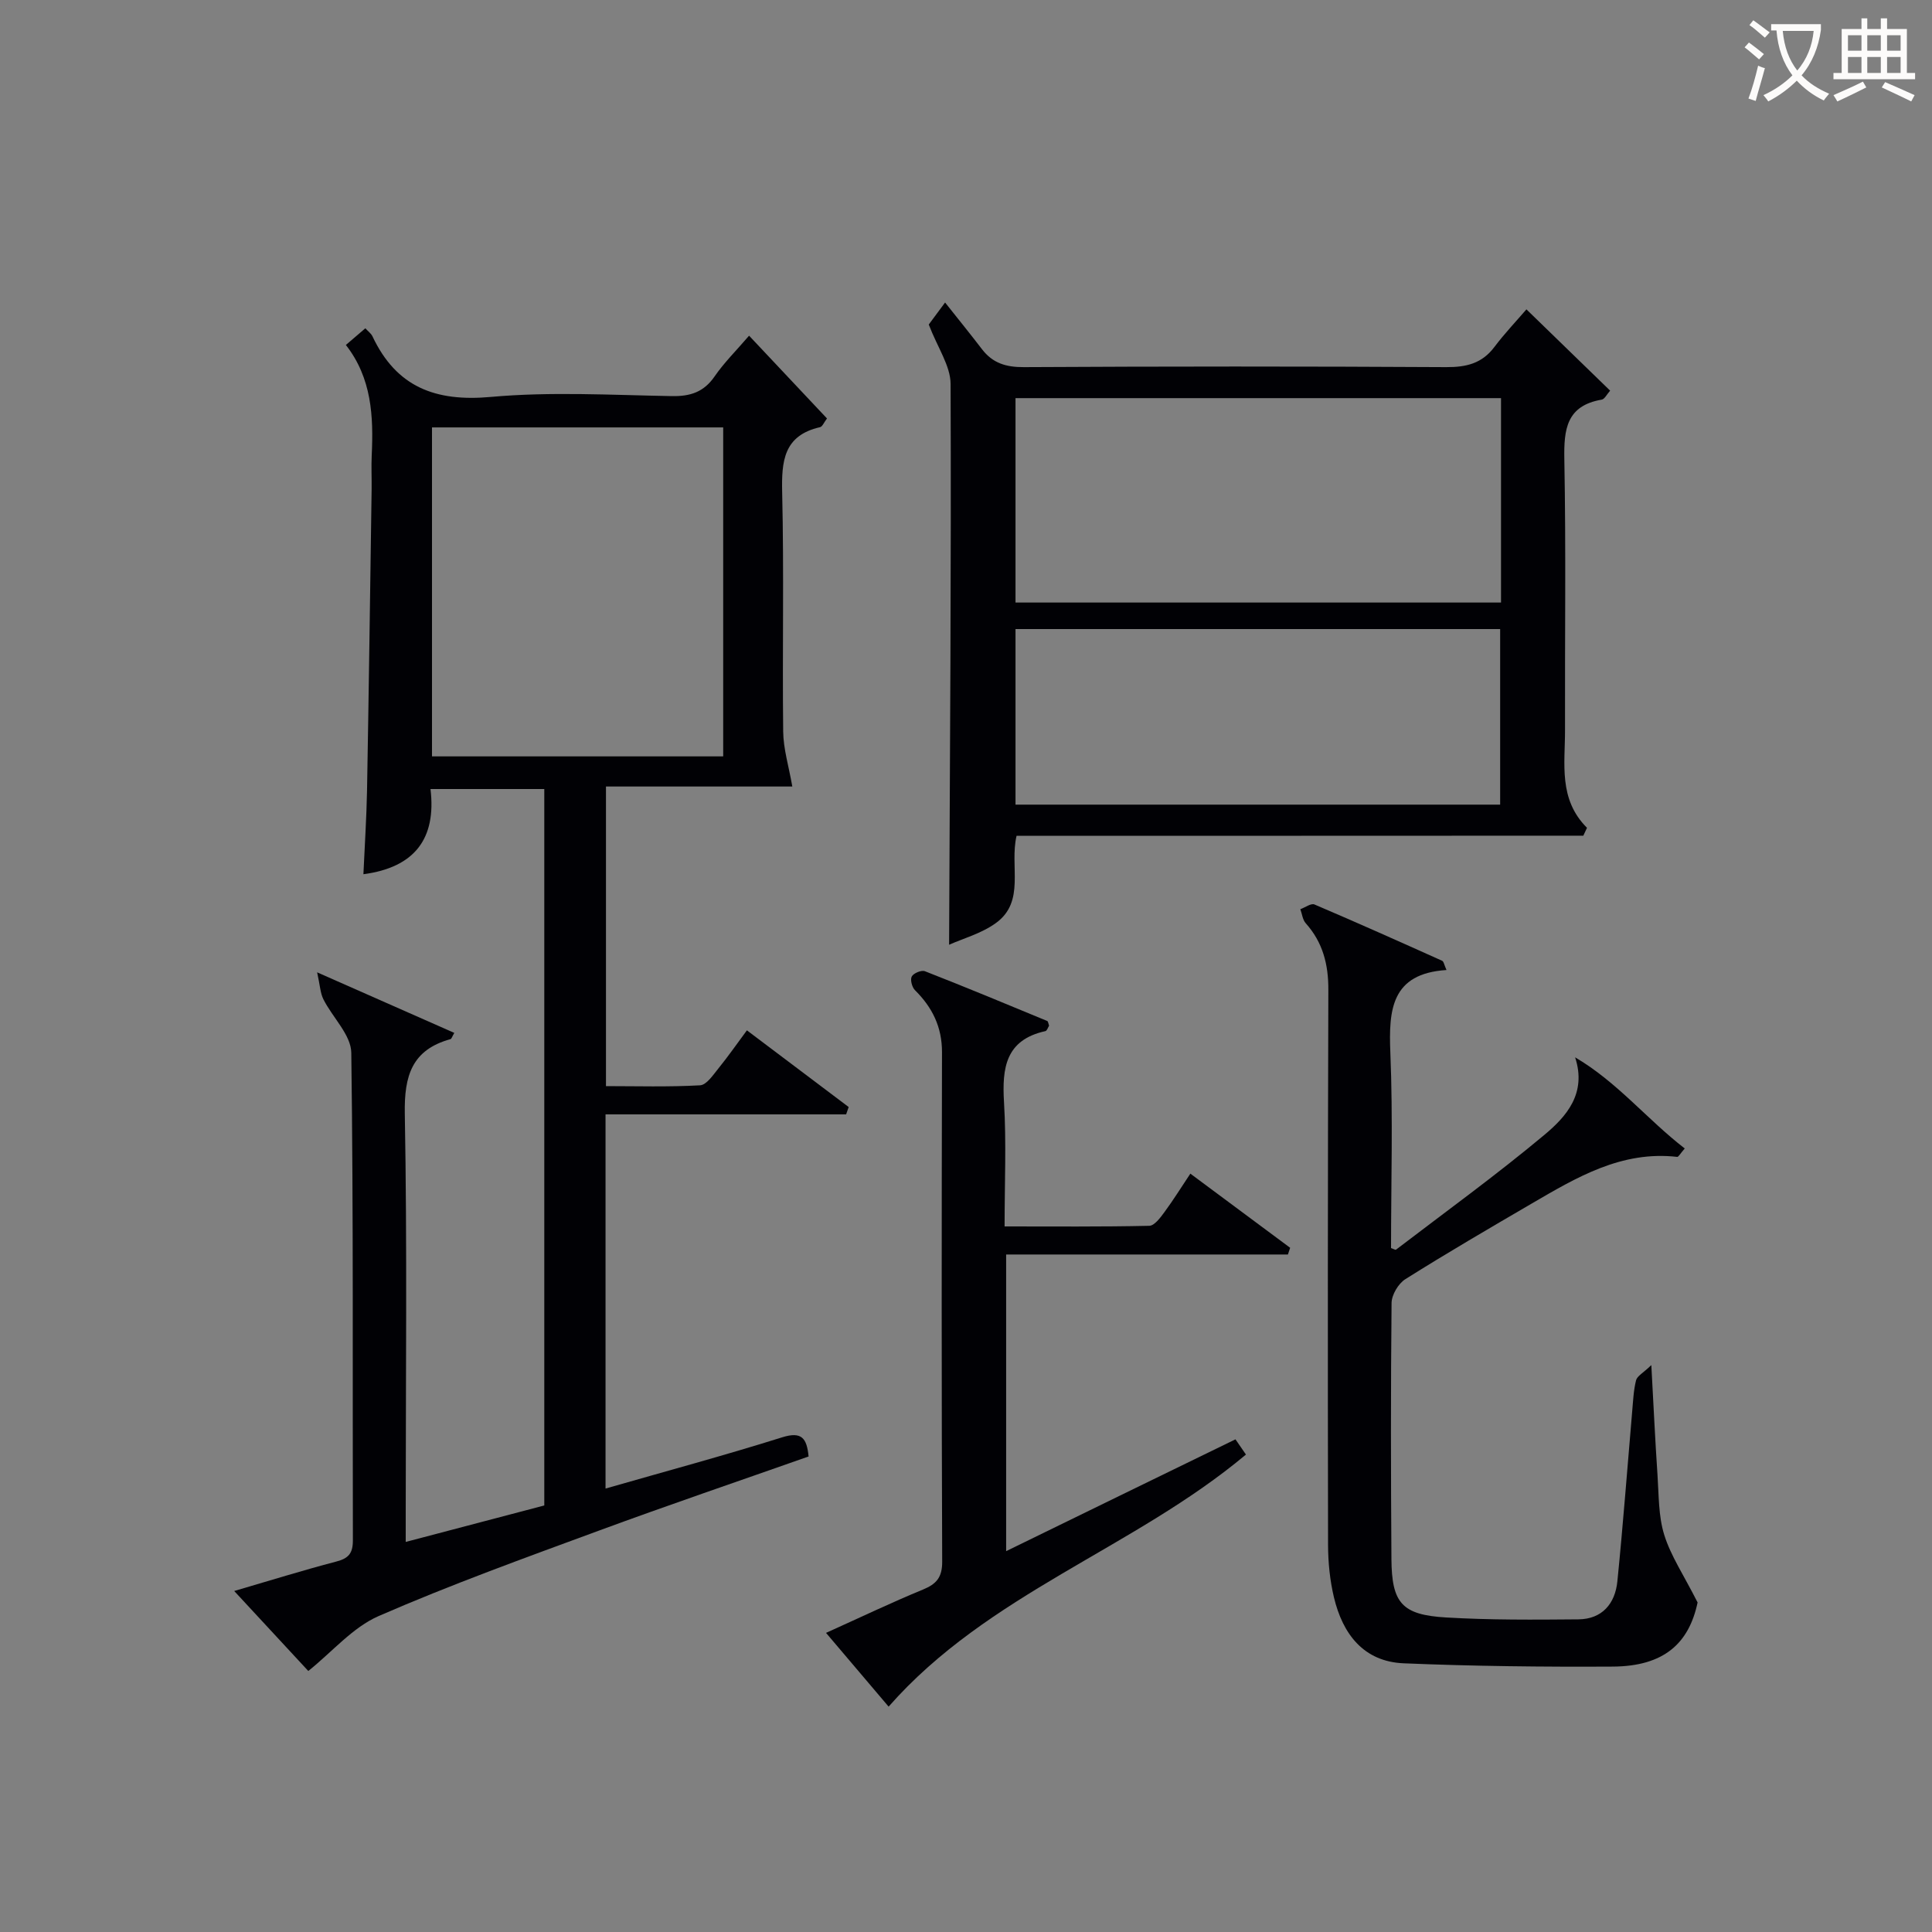<svg enable-background="new 0 0 400 400" viewBox="0 0 400 400" xmlns="http://www.w3.org/2000/svg"><rect x="0" y="0" width="400" height="400" fill="#808080" stroke="none"/><g fill="#010105"><path d="m84 319.24c10.05-2.65 19.32-5.08 28.69-7.55 0-49.54 0-98.79 0-148.33-7.82 0-15.39 0-23.56 0 1.23 10.24-3.24 16.22-13.89 17.64.26-5.85.64-11.57.75-17.3.37-20.81.65-41.62.95-62.42.03-2.33-.09-4.67.02-7 .38-8.08.02-15.97-5.35-22.86 1.51-1.29 2.72-2.33 4.03-3.45.61.67 1.2 1.09 1.47 1.65 4.95 10.53 13.05 13.6 24.51 12.56 12.4-1.12 24.97-.39 37.47-.17 3.85.07 6.63-.84 8.87-4.09 1.96-2.85 4.47-5.32 7.13-8.42 5.51 5.86 10.78 11.45 16.13 17.14-.64.83-.95 1.69-1.44 1.8-7.53 1.72-7.99 7.01-7.84 13.53.39 16.49.02 32.99.21 49.48.04 3.63 1.17 7.24 1.89 11.39-12.97 0-25.58 0-38.58 0v62.03c6.35 0 12.94.2 19.49-.17 1.35-.08 2.71-2.17 3.82-3.53 1.97-2.43 3.76-5 5.87-7.85 7.22 5.44 14.14 10.66 21.07 15.88-.18.51-.35 1.01-.53 1.52-16.51 0-33.01 0-49.81 0v77.47c12.39-3.56 24.54-6.83 36.54-10.6 4.06-1.28 5.13.14 5.5 3.96-14.5 5.11-29.09 10.07-43.55 15.4-15.26 5.62-30.58 11.15-45.47 17.64-5.36 2.34-9.55 7.35-14.56 11.37-4.64-5.01-9.8-10.59-15.34-16.56 7.48-2.18 14.25-4.3 21.11-6.09 2.54-.66 3.46-1.68 3.46-4.38-.09-33.66.13-67.32-.33-100.97-.05-3.7-3.89-7.31-5.77-11.06-.65-1.29-.7-2.88-1.3-5.59 10.55 4.66 19.44 8.59 28.4 12.54-.47.79-.57 1.23-.79 1.29-7.98 2.21-9.6 7.56-9.46 15.43.5 27.48.19 54.98.19 82.48zm65.73-230.75c-20.4 0-40.42 0-60.29 0v68.11h60.29c0-22.78 0-45.23 0-68.11z"/><path d="m192.29 67.19c.33-.45 1.22-1.64 3.38-4.56 2.73 3.45 5.23 6.52 7.64 9.67 2.21 2.89 4.98 3.73 8.65 3.71 29.16-.16 58.32-.17 87.47 0 4.15.02 7.39-.75 9.96-4.16 2.09-2.78 4.5-5.31 6.64-7.8 6.26 6.08 11.69 11.35 17.33 16.83-.69.77-1.14 1.76-1.75 1.86-7.29 1.26-7.85 6.13-7.73 12.39.35 18.65.09 37.32.14 55.98.02 7.02-1.4 14.34 4.55 20.28-.25.54-.51 1.09-.76 1.63-19.46.01-38.93.02-58.39.02-19.62 0-39.24 0-58.95 0-1.49 6.33 1.87 13.59-4.26 18.05-3.01 2.19-6.86 3.23-9.71 4.51.17-39.3.46-77.71.31-116.11-.02-3.75-2.69-7.51-4.52-12.3zm118.48 15.24c-33.79 0-67.14 0-100.52 0v42.32h100.52c0-14.17 0-28.08 0-42.32zm-100.52 84.16h100.34c0-12.38 0-24.41 0-36.35-33.64 0-66.87 0-100.34 0z"/><path d="m299.48 200.83c-11.43.74-11.99 8.21-11.62 17.16.55 13.47.14 26.97.14 40.41.46.15.9.43 1.04.32 10.3-7.87 20.82-15.49 30.76-23.8 4.48-3.75 8.76-8.53 6.31-16.01 8.72 5.11 14.91 12.86 22.7 18.87-.93 1.06-1.29 1.77-1.57 1.74-11.53-1.32-20.85 4.26-30.18 9.7-8.76 5.11-17.52 10.22-26.1 15.62-1.45.91-2.83 3.24-2.85 4.92-.18 17.65-.15 35.31-.03 52.97.06 9.16 2.15 11.61 11.32 12.15 9.1.54 18.25.47 27.37.39 4.94-.04 7.63-3.26 8.09-7.88 1.18-11.73 2.06-23.48 3.07-35.22.19-2.14.28-4.33.8-6.4.22-.87 1.44-1.49 3.16-3.14.47 8.58.8 15.69 1.28 22.79.28 4.14.18 8.46 1.39 12.35 1.35 4.34 4 8.27 6.91 14-1.79 8.46-6.95 13.22-17.57 13.28-14.43.08-28.87-.08-43.28-.68-8.32-.35-12.63-6.08-14.44-13.65-.84-3.52-1.21-7.24-1.22-10.87-.07-38.31-.06-76.62.06-114.93.02-5.25-1.14-9.81-4.68-13.77-.65-.73-.76-1.93-1.12-2.91.99-.35 2.22-1.28 2.92-.98 8.85 3.77 17.63 7.7 26.4 11.64.37.13.44.82.94 1.93z"/><path d="m255.79 298c.7 1.02 1.44 2.09 2.17 3.15-23.22 19.46-53.43 28.79-73.98 52.19-4.01-4.73-8.27-9.75-12.96-15.27 7.1-3.2 13.51-6.27 20.07-8.97 2.81-1.16 3.99-2.53 3.98-5.78-.14-35.15-.12-70.31-.04-105.46.01-5.22-1.99-9.28-5.59-12.85-.62-.61-1.03-2.18-.67-2.84.37-.69 2.01-1.37 2.72-1.09 8.49 3.32 16.9 6.81 25.32 10.3.2.08.24.57.39.98-.23.36-.43 1.04-.76 1.12-8.24 1.82-9 7.61-8.57 14.74.5 8.29.12 16.64.12 25.7 10.12 0 20.04.09 29.95-.13 1.07-.02 2.29-1.67 3.12-2.8 1.87-2.53 3.53-5.22 5.39-8 6.97 5.18 13.81 10.27 20.66 15.35-.15.46-.31.92-.46 1.39-19.34 0-38.68 0-58.34 0v61.42c15.83-7.74 31.38-15.31 47.48-23.15z"/></g><path d="m362.1 8.8c1.1.8 2.1 1.6 3.1 2.4l-1 1.1c-1.3-1.1-2.3-2-3-2.5zm1.9 4.8c.5.2.9.4 1.4.5-.6 2.3-1.3 4.5-1.9 6.8l-1.5-.5c.8-2.1 1.4-4.3 2-6.8zm-1-9.4c1.3.9 2.4 1.8 3.4 2.5l-1 1.1c-1.4-1.2-2.4-2.1-3.2-2.6zm3.7 2.2v-1.4h10.3v1.2c-.5 3.6-1.8 6.8-4 9.4 1.5 1.6 3.4 2.8 5.7 3.8-.3.4-.7.8-1.1 1.4-2.3-1.1-4.1-2.5-5.6-4.1-1.6 1.6-3.6 3.1-5.9 4.3-.3-.5-.7-.9-1-1.3 2.4-1.1 4.4-2.5 6-4.1-1.9-2.5-3-5.6-3.3-9.3h-1.1zm8.8 0h-6.4c.3 3.3 1.3 6 3 8.2 2-2.3 3.1-5.1 3.4-8.2z" fill="#fcfbfa"/><path d="m385.3 3.8h1.3v2.2h2.8v-2.2h1.3v2.2h4.1v9.1h1.7v1.3h-16.9v-1.3h1.7v-9.1h4.1v-2.2zm.4 13.1.7 1.2c-1.8.9-3.8 1.9-6 2.9-.2-.4-.5-.8-.8-1.3 2.3-1 4.3-1.9 6.1-2.8zm-3.1-6.4h2.8v-3.2h-2.8zm0 4.6h2.8v-3.3h-2.8zm4-4.6h2.8v-3.2h-2.8zm0 4.6h2.8v-3.3h-2.8zm3.7 1.9c2.1.9 4.1 1.8 6.1 2.7l-.7 1.3c-2.2-1.1-4.2-2-6.1-2.9zm3.2-9.7h-2.8v3.2h2.8zm-2.8 7.8h2.8v-3.3h-2.8z" fill="#fcfbfa"/></svg>
